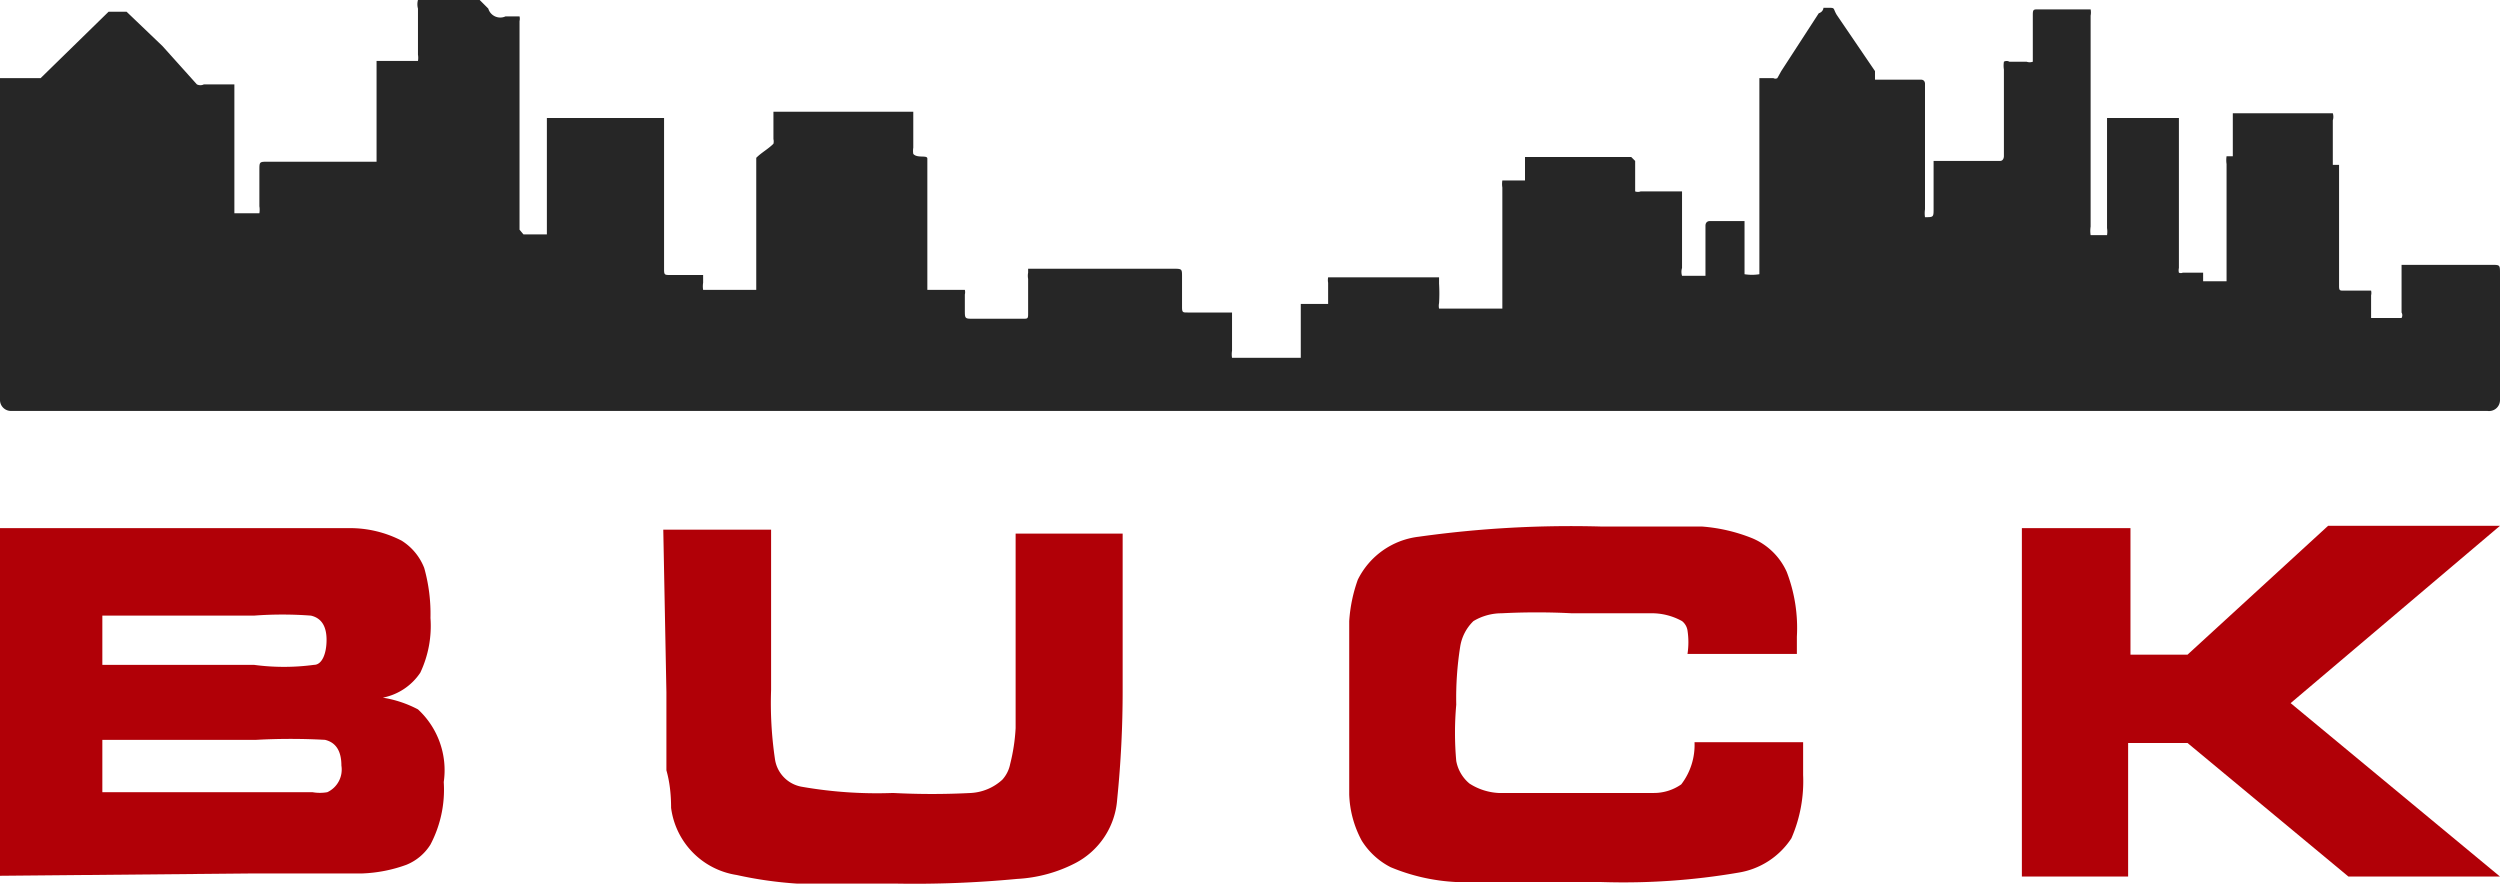 <svg xmlns="http://www.w3.org/2000/svg" viewBox="0 0 32 11.31"><defs><style>.cls-1{fill:#b10007;}.cls-2{fill:#262626;}</style></defs><g id="Ebene_2" data-name="Ebene 2"><g id="Ebene_1-2" data-name="Ebene 1"><path class="cls-1" d="M0,11.21V6.76H4.48a1.44,1.44,0,0,1,.66.16.72.72,0,0,1,.29.35,2.17,2.17,0,0,1,.08.64,1.4,1.4,0,0,1-.13.7.75.75,0,0,1-.48.32,1.46,1.46,0,0,1,.45.15,1.06,1.06,0,0,1,.33.93,1.51,1.51,0,0,1-.17.8.65.65,0,0,1-.31.26,1.84,1.84,0,0,1-.56.11c-.16,0-.62,0-1.38,0Zm1.31-2.7H3.25a2.88,2.88,0,0,0,.77,0c.1,0,.16-.14.16-.32s-.07-.28-.2-.31a4.88,4.88,0,0,0-.73,0H1.31Zm0,1.63H4a.54.54,0,0,0,.19,0,.32.32,0,0,0,.18-.34q0-.28-.21-.33a8,8,0,0,0-.88,0H1.31Z"></path><path class="cls-1" d="M8.49,6.78H9.87V8.83a4.9,4.9,0,0,0,.05.89.42.42,0,0,0,.34.35,5.58,5.58,0,0,0,1.17.08,9.6,9.6,0,0,0,1,0,.65.65,0,0,0,.4-.17.42.42,0,0,0,.1-.2A2.37,2.37,0,0,0,13,9.32c0-.2,0-.36,0-.49v-2h1.37V8.83a13.74,13.74,0,0,1-.07,1.4,1,1,0,0,1-.54.82,1.83,1.83,0,0,1-.74.2,13.91,13.91,0,0,1-1.56.06q-.81,0-1.26,0a5.08,5.08,0,0,1-.77-.11,1,1,0,0,1-.84-.86q0-.27-.06-.48c0-.14,0-.48,0-1Z"></path><path class="cls-1" d="M21.69,9.5h1.39c0,.22,0,.36,0,.42a1.83,1.83,0,0,1-.15.81,1,1,0,0,1-.68.44,8.69,8.69,0,0,1-1.75.12c-.87,0-1.49,0-1.86,0a2.49,2.49,0,0,1-.84-.19.94.94,0,0,1-.37-.34,1.33,1.33,0,0,1-.16-.59c0-.21,0-.57,0-1.1s0-.89,0-1.12a1.94,1.94,0,0,1,.11-.53,1,1,0,0,1,.78-.55,14,14,0,0,1,2.35-.13c.59,0,1,0,1.28,0a2.15,2.15,0,0,1,.64.15.84.84,0,0,1,.44.43,2,2,0,0,1,.13.83v.22h-1.4a1,1,0,0,0,0-.3.19.19,0,0,0-.07-.12.8.8,0,0,0-.41-.1c-.21,0-.54,0-1,0a8.73,8.73,0,0,0-.9,0,.7.7,0,0,0-.36.1.58.58,0,0,0-.17.33,4.23,4.23,0,0,0-.05.74,4.05,4.05,0,0,0,0,.72.49.49,0,0,0,.17.29.76.76,0,0,0,.37.12c.17,0,.48,0,.91,0s.89,0,1.07,0a.61.61,0,0,0,.36-.11A.83.83,0,0,0,21.69,9.5Z"></path><path class="cls-1" d="M25.88,6.76h1.39V8.38H28l1.8-1.65H32L29.32,9,32,11.22H30.06L28,9.51h-.76v1.71H25.88Z"></path><path class="cls-2" d="M32,4.8V3.5c0-.11,0-.11-.11-.11H30.74a0,0,0,0,0,0,0V4a.07.07,0,0,1,0,.07h-.39a0,0,0,0,1,0,0V3.78a.13.13,0,0,0,0-.06H30c-.05,0-.06,0-.06-.06V2.11s0,0,0,0l-.08,0s0-.06,0-.09V1.54a.15.15,0,0,0,0-.09s0,0,0,0H28.63s-.05,0-.05,0V2a0,0,0,0,0,0,0s-.06,0-.08,0a.34.34,0,0,0,0,.1v1.5a0,0,0,0,1,0,0,0,0,0,0,1,0,0h-.3l0,0v0s0-.07,0-.11a.11.11,0,0,0,0,0h-.26a.06.06,0,0,1-.05,0,.13.13,0,0,1,0-.06V1.51s0,0,0,0h-.92s0,0,0,0V2.92a.28.28,0,0,1,0,.09.06.06,0,0,1,0,0h-.21l0,0a.37.37,0,0,1,0-.11V.2a.21.21,0,0,0,0-.08v0h-.67c-.06,0-.07,0-.07.07V.79s0,0,0,0a.12.12,0,0,1-.08,0h-.22a.07.07,0,0,0-.07,0,.33.33,0,0,0,0,.1V2s0,.06-.05.06h-.85a0,0,0,0,0,0,0v.61c0,.11,0,.11-.11.11h0a0,0,0,0,1,0,0,.34.34,0,0,1,0-.1V1.07s0-.05-.05-.05H24L24,.91,23.51.19c-.06-.1,0-.09-.17-.09h0s0,.05-.06.07L22.8.91,22.75,1a.05.05,0,0,1-.05,0h-.18a0,0,0,0,0,0,0V3.51s0,0,0,0a.59.59,0,0,1-.19,0h0s0-.06,0-.09V2.83s0,0,0,0h-.45s-.05,0-.05.06v.64s0,0-.05,0h-.25a.17.17,0,0,1,0-.1c0-.3,0-.6,0-.9V2.45s0,0,0,0H21a.1.1,0,0,1-.07,0V2.06s0,0-.05-.05H19.52a0,0,0,0,0,0,0v.3a.06.06,0,0,1,0,0h-.29s0,0,0,0a.28.28,0,0,0,0,.09V3.9s0,0,0,.05h-.81a.17.17,0,0,1,0-.07,2.09,2.09,0,0,0,0-.25V3.55s0,0,0,0H17a.2.2,0,0,0,0,.07v.27a0,0,0,0,1,0,0h-.35a0,0,0,0,0,0,0v.69s0,0,0,0h-.88a.28.28,0,0,1,0-.09V4l0,0h-.57c-.06,0-.07,0-.07-.07V3.54c0-.09,0-.1-.09-.1H13.16s0,0,0,.05a.22.22,0,0,0,0,.08V4c0,.08,0,.08-.07.08h-.63c-.11,0-.11,0-.11-.11V3.77a.13.13,0,0,0,0-.06h-.48s0,0,0,0V2.08s0,0,0-.05-.13,0-.18-.06a.25.25,0,0,1,0-.08V1.48s0,0,0-.05H9.9s0,0,0,0v0c0,.11,0,.23,0,.35a.13.13,0,0,1,0,.06c-.07.07-.15.11-.22.18V3.71s0,0,0,0H9a.28.28,0,0,1,0-.09V3.52a0,0,0,0,0,0,0H8.58c-.07,0-.08,0-.08-.07V1.51a.08.08,0,0,0,0,0H7s0,0,0,0V3a0,0,0,0,1,0,0h-.3s0,0-.05-.06V.27a.13.13,0,0,0,0-.06l-.06,0-.12,0A.16.16,0,0,1,6.25.11L6.14,0H5.35a.21.21,0,0,0,0,.11V.7a.25.25,0,0,1,0,.08s0,0,0,0H4.82s0,0,0,0V2.07H3.43c-.11,0-.11,0-.11.11v.46a.28.28,0,0,1,0,.09H3s0,0,0,0V1.08a0,0,0,0,0,0,0H2.61a.1.1,0,0,1-.09,0L2.08.59,1.62.15l0,0H1.44s0,0-.05,0l0,0L.52,1,.46,1H0V5.12a.14.14,0,0,0,.14.14h31.7A.14.14,0,0,0,32,5.12V4.8Z"></path></g></g></svg>